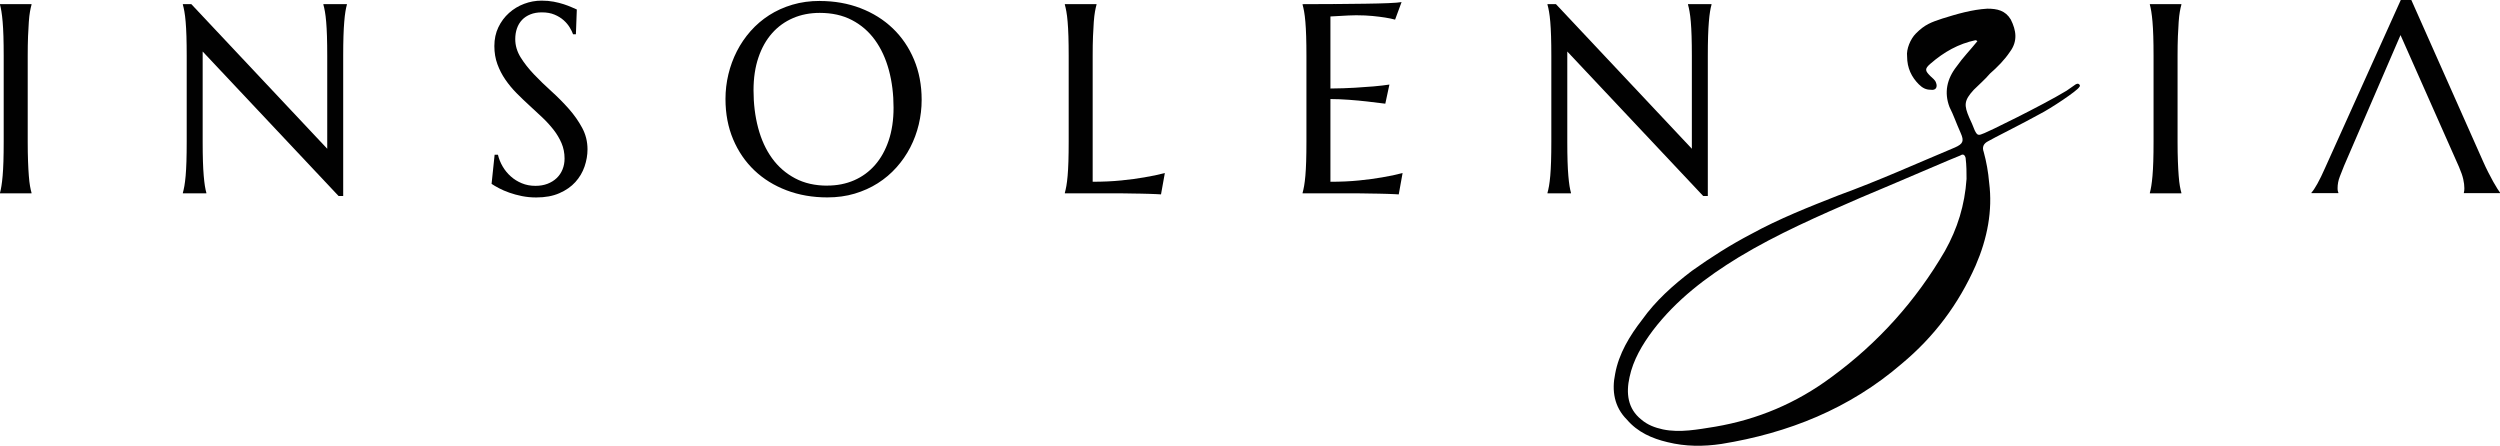 <?xml version="1.0" encoding="UTF-8"?>
<svg id="Capa_2" xmlns="http://www.w3.org/2000/svg" viewBox="0 0 853.22 152.11">
  <defs>
    <style>
      .cls-1 {
        fill: #010101;
      }
    </style>
  </defs>
  <g id="Layer_1">
    <g>
      <path class="cls-1" d="M0,65.81c.18-.63.34-1.41.49-2.34.15-.93.29-2.09.41-3.47.12-1.38.21-3.02.27-4.93.06-1.91.09-4.13.09-6.69v-29.31c0-2.55-.03-4.78-.09-6.69-.06-1.91-.15-3.56-.27-4.95-.12-1.4-.26-2.56-.41-3.49-.15-.93-.31-1.71-.49-2.34v-.18h10.76v.18c-.18.63-.35,1.41-.52,2.34-.17.93-.3,2.09-.4,3.49-.11,1.4-.2,3.05-.27,4.95-.07,1.91-.11,4.14-.11,6.69v29.31c0,2.55.04,4.78.11,6.69.07,1.91.16,3.55.27,4.93.1,1.38.24,2.54.4,3.47.16.93.34,1.71.52,2.34v.18H0v-.18Z"/>
      <path class="cls-1" d="M65.3,1.42l46.38,49.35v-31.7c0-2.55-.03-4.78-.09-6.69-.06-1.91-.15-3.56-.27-4.95-.12-1.4-.26-2.56-.43-3.49-.16-.93-.34-1.71-.52-2.34v-.18h8.02v.18c-.18.63-.35,1.41-.5,2.34-.15.93-.29,2.09-.4,3.49-.12,1.4-.21,3.05-.27,4.95-.06,1.91-.09,4.14-.09,6.69v47.82h-1.58l-46.38-49.31v30.8c0,2.55.03,4.78.09,6.69.06,1.91.15,3.55.27,4.93.12,1.38.25,2.54.4,3.47.15.93.32,1.71.5,2.34v.18h-8.02v-.18c.18-.63.35-1.41.52-2.34.16-.93.31-2.09.43-3.47.12-1.38.21-3.02.27-4.93.06-1.91.09-4.13.09-6.69v-29.31c0-2.55-.03-4.78-.09-6.69-.06-1.91-.15-3.56-.27-4.95-.12-1.4-.26-2.56-.43-3.49-.16-.93-.34-1.71-.52-2.34v-.18h2.88Z"/>
      <path class="cls-1" d="M196.57,11.69h-.99c-.24-.69-.62-1.47-1.15-2.34-.53-.87-1.22-1.69-2.07-2.45s-1.89-1.4-3.11-1.91c-1.22-.51-2.65-.77-4.3-.77-1.47,0-2.78.22-3.92.68s-2.09,1.08-2.86,1.89c-.77.81-1.34,1.77-1.73,2.88-.39,1.11-.59,2.34-.59,3.69,0,2.16.61,4.23,1.82,6.19,1.22,1.97,2.74,3.91,4.57,5.83,1.83,1.92,3.81,3.84,5.94,5.76,2.13,1.92,4.11,3.92,5.94,5.99,1.83,2.07,3.35,4.24,4.57,6.51,1.22,2.27,1.82,4.71,1.82,7.32,0,1.95-.34,3.91-1.01,5.88-.68,1.97-1.72,3.73-3.13,5.29-1.41,1.56-3.23,2.83-5.45,3.8-2.22.98-4.86,1.46-7.93,1.46-1.71,0-3.34-.16-4.89-.47-1.55-.31-2.97-.71-4.28-1.17s-2.48-.97-3.51-1.51-1.88-1.04-2.54-1.49l1.04-9.95h1.13c.33,1.41.87,2.75,1.62,4.03s1.67,2.4,2.77,3.38c1.09.98,2.35,1.76,3.76,2.34,1.41.59,2.96.88,4.64.88,1.53,0,2.9-.23,4.12-.7,1.22-.47,2.26-1.11,3.13-1.94.87-.83,1.54-1.81,2-2.95.47-1.14.7-2.39.7-3.74,0-1.89-.35-3.64-1.04-5.25-.69-1.61-1.6-3.13-2.72-4.57-1.13-1.44-2.4-2.84-3.83-4.19-1.43-1.35-2.89-2.71-4.39-4.08-1.5-1.37-2.97-2.77-4.39-4.21-1.43-1.44-2.7-2.98-3.83-4.62-1.13-1.64-2.03-3.39-2.72-5.27-.69-1.88-1.04-3.94-1.04-6.19,0-2.37.46-4.51,1.37-6.42.92-1.91,2.13-3.53,3.65-4.89,1.52-1.35,3.23-2.39,5.16-3.11,1.92-.72,3.9-1.08,5.94-1.08,1.5,0,2.88.12,4.14.36,1.26.24,2.39.53,3.4.86,1.01.33,1.88.66,2.63.99.75.33,1.37.6,1.85.81l-.31,8.42Z"/>
      <path class="cls-1" d="M279.79.34c5.01,0,9.64.82,13.89,2.45,4.25,1.64,7.92,3.93,11.01,6.89,3.09,2.96,5.51,6.51,7.25,10.65,1.74,4.14,2.61,8.72,2.61,13.73,0,2.85-.33,5.66-.99,8.42s-1.63,5.37-2.9,7.83c-1.28,2.46-2.84,4.74-4.71,6.82-1.86,2.09-3.99,3.89-6.37,5.4-2.39,1.52-5.02,2.7-7.9,3.56-2.88.86-5.99,1.28-9.32,1.28-5.01,0-9.64-.8-13.89-2.41-4.25-1.61-7.92-3.88-11.01-6.82-3.09-2.94-5.51-6.48-7.25-10.6-1.74-4.13-2.61-8.71-2.61-13.76,0-2.85.33-5.66.99-8.42.66-2.76,1.63-5.39,2.9-7.88,1.27-2.49,2.84-4.78,4.68-6.87,1.85-2.09,3.96-3.89,6.35-5.43,2.39-1.53,5.03-2.72,7.93-3.58,2.9-.86,6.01-1.28,9.34-1.28ZM282.35,63.34c3.33,0,6.38-.6,9.14-1.8,2.76-1.2,5.14-2.94,7.14-5.22,2-2.28,3.55-5.07,4.66-8.35,1.11-3.29,1.67-7.02,1.67-11.19,0-4.62-.53-8.91-1.6-12.86-1.07-3.95-2.65-7.37-4.75-10.27-2.1-2.9-4.72-5.16-7.86-6.8-3.14-1.64-6.79-2.45-10.97-2.45-3.33,0-6.38.59-9.14,1.78-2.76,1.19-5.14,2.9-7.14,5.16-2,2.25-3.55,5.01-4.66,8.29-1.11,3.27-1.67,6.99-1.67,11.17,0,4.59.52,8.88,1.58,12.86,1.05,3.98,2.63,7.42,4.73,10.33,2.1,2.91,4.73,5.2,7.88,6.87,3.15,1.67,6.81,2.5,10.99,2.5Z"/>
      <path class="cls-1" d="M372.92,62.03c3.54,0,6.8-.15,9.77-.45,2.97-.3,5.57-.65,7.79-1.04,2.58-.42,4.94-.92,7.07-1.49l-1.31,7.29c-.36-.03-.9-.06-1.62-.09-.72-.03-1.52-.06-2.41-.09-.89-.03-1.82-.05-2.79-.07-.98-.02-1.9-.03-2.77-.04-.87-.02-1.64-.03-2.32-.04-.68-.02-1.16-.02-1.46-.02h-19.45v-.18c.18-.63.35-1.41.52-2.34.16-.93.31-2.09.43-3.47.12-1.38.21-3.02.27-4.93.06-1.91.09-4.13.09-6.69v-29.31c0-2.55-.03-4.78-.09-6.69-.06-1.91-.15-3.56-.27-4.95-.12-1.4-.26-2.56-.43-3.49-.17-.93-.34-1.71-.52-2.34v-.18h10.81v.18c-.18.63-.35,1.41-.52,2.34-.17.93-.3,2.09-.41,3.49s-.2,3.05-.27,4.95c-.08,1.91-.11,4.14-.11,6.69v42.96Z"/>
      <path class="cls-1" d="M455.75,1.38c3.71-.03,7.11-.07,10.2-.11,3.09-.04,5.73-.11,7.93-.2,2.19-.09,3.68-.21,4.46-.36l-2.21,5.99c-.99-.27-2.15-.51-3.47-.72-1.14-.18-2.53-.35-4.17-.52-1.64-.16-3.52-.25-5.65-.25-.72,0-1.58.02-2.59.07-1.01.04-1.97.1-2.9.16-1.08.06-2.18.12-3.29.18v24.59c3.09-.03,5.88-.12,8.38-.27s4.61-.3,6.35-.45c2.04-.18,3.84-.39,5.4-.63l-1.4,6.53c-2.07-.27-4.19-.53-6.35-.77-1.86-.21-3.89-.4-6.08-.56-2.19-.16-4.29-.25-6.3-.25v28.23c3.54,0,6.8-.15,9.77-.45,2.97-.3,5.57-.65,7.79-1.04,2.58-.42,4.94-.92,7.07-1.49l-1.31,7.29c-.36-.03-.9-.06-1.62-.09-.72-.03-1.52-.06-2.41-.09-.89-.03-1.82-.05-2.79-.07-.98-.02-1.9-.03-2.77-.04-.87-.02-1.64-.03-2.32-.04-.68-.02-1.16-.02-1.46-.02h-19.45v-.18c.18-.63.35-1.41.52-2.34.16-.93.31-2.09.43-3.47.12-1.38.21-3.02.27-4.93.06-1.91.09-4.13.09-6.69v-29.31c0-2.55-.03-4.78-.09-6.69-.06-1.91-.15-3.56-.27-4.95-.12-1.4-.26-2.56-.43-3.49-.17-.93-.34-1.71-.52-2.34v-.18c3.75,0,7.48-.01,11.19-.05Z"/>
      <path class="cls-1" d="M531.03,1.42l46.38,49.35v-31.7c0-2.55-.03-4.78-.09-6.69-.06-1.91-.15-3.56-.27-4.95-.12-1.4-.26-2.56-.43-3.49-.16-.93-.34-1.71-.52-2.34v-.18h8.02v.18c-.18.63-.35,1.41-.5,2.34-.15.93-.29,2.09-.4,3.49-.12,1.4-.21,3.05-.27,4.95-.06,1.91-.09,4.14-.09,6.69v47.82h-1.58l-46.38-49.31v30.8c0,2.55.03,4.78.09,6.69.06,1.91.15,3.55.27,4.93.12,1.38.25,2.54.4,3.47.15.93.32,1.71.5,2.34v.18h-8.02v-.18c.18-.63.35-1.41.52-2.34.16-.93.31-2.09.43-3.47.12-1.38.21-3.02.27-4.93.06-1.91.09-4.13.09-6.69v-29.31c0-2.55-.03-4.78-.09-6.69-.06-1.91-.15-3.56-.27-4.95-.12-1.4-.26-2.56-.43-3.49-.16-.93-.34-1.71-.52-2.34v-.18h2.88Z"/>
      <path class="cls-1" d="M733.72,65.81c.18-.63.34-1.41.49-2.34.15-.93.29-2.09.41-3.47.12-1.38.21-3.02.27-4.93.06-1.91.09-4.13.09-6.69v-29.31c0-2.55-.03-4.78-.09-6.69-.06-1.91-.15-3.56-.27-4.95-.12-1.4-.26-2.56-.41-3.49-.15-.93-.31-1.71-.49-2.34v-.18h10.76v.18c-.18.63-.35,1.41-.52,2.34-.17.93-.3,2.09-.4,3.49-.11,1.4-.2,3.05-.27,4.95-.07,1.91-.11,4.14-.11,6.69v29.31c0,2.55.04,4.78.11,6.69s.16,3.55.27,4.93c.1,1.38.24,2.54.4,3.47.16.93.34,1.71.52,2.34v.18h-10.76v-.18Z"/>
      <path class="cls-1" d="M852.37,64.48c-.42-.66-.9-1.47-1.44-2.43-.54-.96-1.12-2.05-1.73-3.26-.62-1.22-1.21-2.47-1.78-3.76L822.96,0h-3.6l-25.8,57.23c-.96,2.19-1.85,4.02-2.66,5.47-.81,1.46-1.49,2.47-2.03,3.04v.18h9.19v-.18c-.06-.09-.12-.26-.18-.52-.06-.25-.09-.58-.09-.97,0-1.35.25-2.69.77-4.01.51-1.32.99-2.54,1.44-3.65l19.27-44.62,19.95,44.98c.72,1.68,1.21,3.08,1.46,4.21.25,1.13.38,2.15.38,3.08,0,.24-.02.51-.04.81-.03.3-.08.53-.13.68v.18h12.34v-.18c-.15-.18-.44-.6-.86-1.26Z"/>
      <path class="cls-1" d="M674.25,13.71c-5.84,1.23-10.76,4-15.38,8-2.15,1.85-1.85,2.46,0,4.31.62.61,1.54,1.23,1.85,2.15.62,1.54,0,2.77-1.85,2.46-1.54,0-2.77-.61-4-1.85-2.46-2.46-4-5.54-4-9.53-.31-2.46,1.14-5.97,2.99-7.81,3.04-3.1,5.32-3.87,9.01-5.1,4.92-1.54,10.15-3.08,15.38-3.38,3.38,0,6.15.61,8,3.69,1.85,3.69,2.46,7.38-.31,11.07-1.85,2.77-4.31,5.23-6.77,7.38-1.85,2.15-3.69,3.69-5.54,5.54-3.38,3.69-3.38,5.23-1.54,9.53.62,1.23,1.23,2.77,1.85,4.31.92,1.85,1.23,1.85,3.38.92.31,0,19.37-9.23,27.99-14.45.92-.62,2.15-1.54,3.08-2.15.62-.31.92-.31,1.23,0,.31.31.31.62,0,.92-.61,1.23-9.84,7.38-13.53,9.23-4.92,2.77-16.61,8.61-17.53,9.23q-2.46,1.23-1.54,3.69c.92,3.38,1.54,6.77,1.85,10.46,1.23,9.53-.61,19.07-4.61,28.29-5.84,13.22-14.15,24.3-25.22,33.52-17.84,15.38-38.75,23.68-61.51,27.37-6.15.92-12.3.92-18.45-.61-5.23-1.23-10.15-3.38-13.84-7.69-4.31-4.31-5.23-9.84-4-15.68,1.23-6.77,4.92-12.92,9.23-18.45,4.61-6.46,10.46-11.69,16.91-16.61,6.46-4.61,13.22-8.92,20.3-12.61,9.53-5.23,19.68-9.23,29.83-13.22,13.53-4.92,26.45-10.76,39.67-16.3,2.77-1.23,3.22-2.17,1.98-4.94-1.74-3.91-2.29-5.82-3.83-8.9-1.85-4.92-.92-9.53,2.46-13.84,2.15-3.08,4.61-5.54,7.07-8.61-.31-.31-.62-.31-.62-.31ZM670.87,53.99c-.31-1.23-.92-1.54-1.85-.92-.31,0-23.07,9.84-34.14,14.45-14.15,6.15-28.29,12.3-41.52,20.3-11.07,6.77-21.22,14.45-29.22,24.91-3.69,4.92-6.77,10.15-8,15.99-1.23,5.54-.62,10.76,4,14.45,2.15,1.85,4.61,2.77,7.38,3.38,5.84,1.23,11.99,0,17.84-.92,14.45-2.46,27.68-8,39.67-16.91,15.99-11.69,28.91-26.14,38.75-43.06,4.31-7.69,6.77-15.68,7.38-24.6,0-2.15,0-4.61-.31-7.07Z"/>
    </g>
  </g>
</svg>
